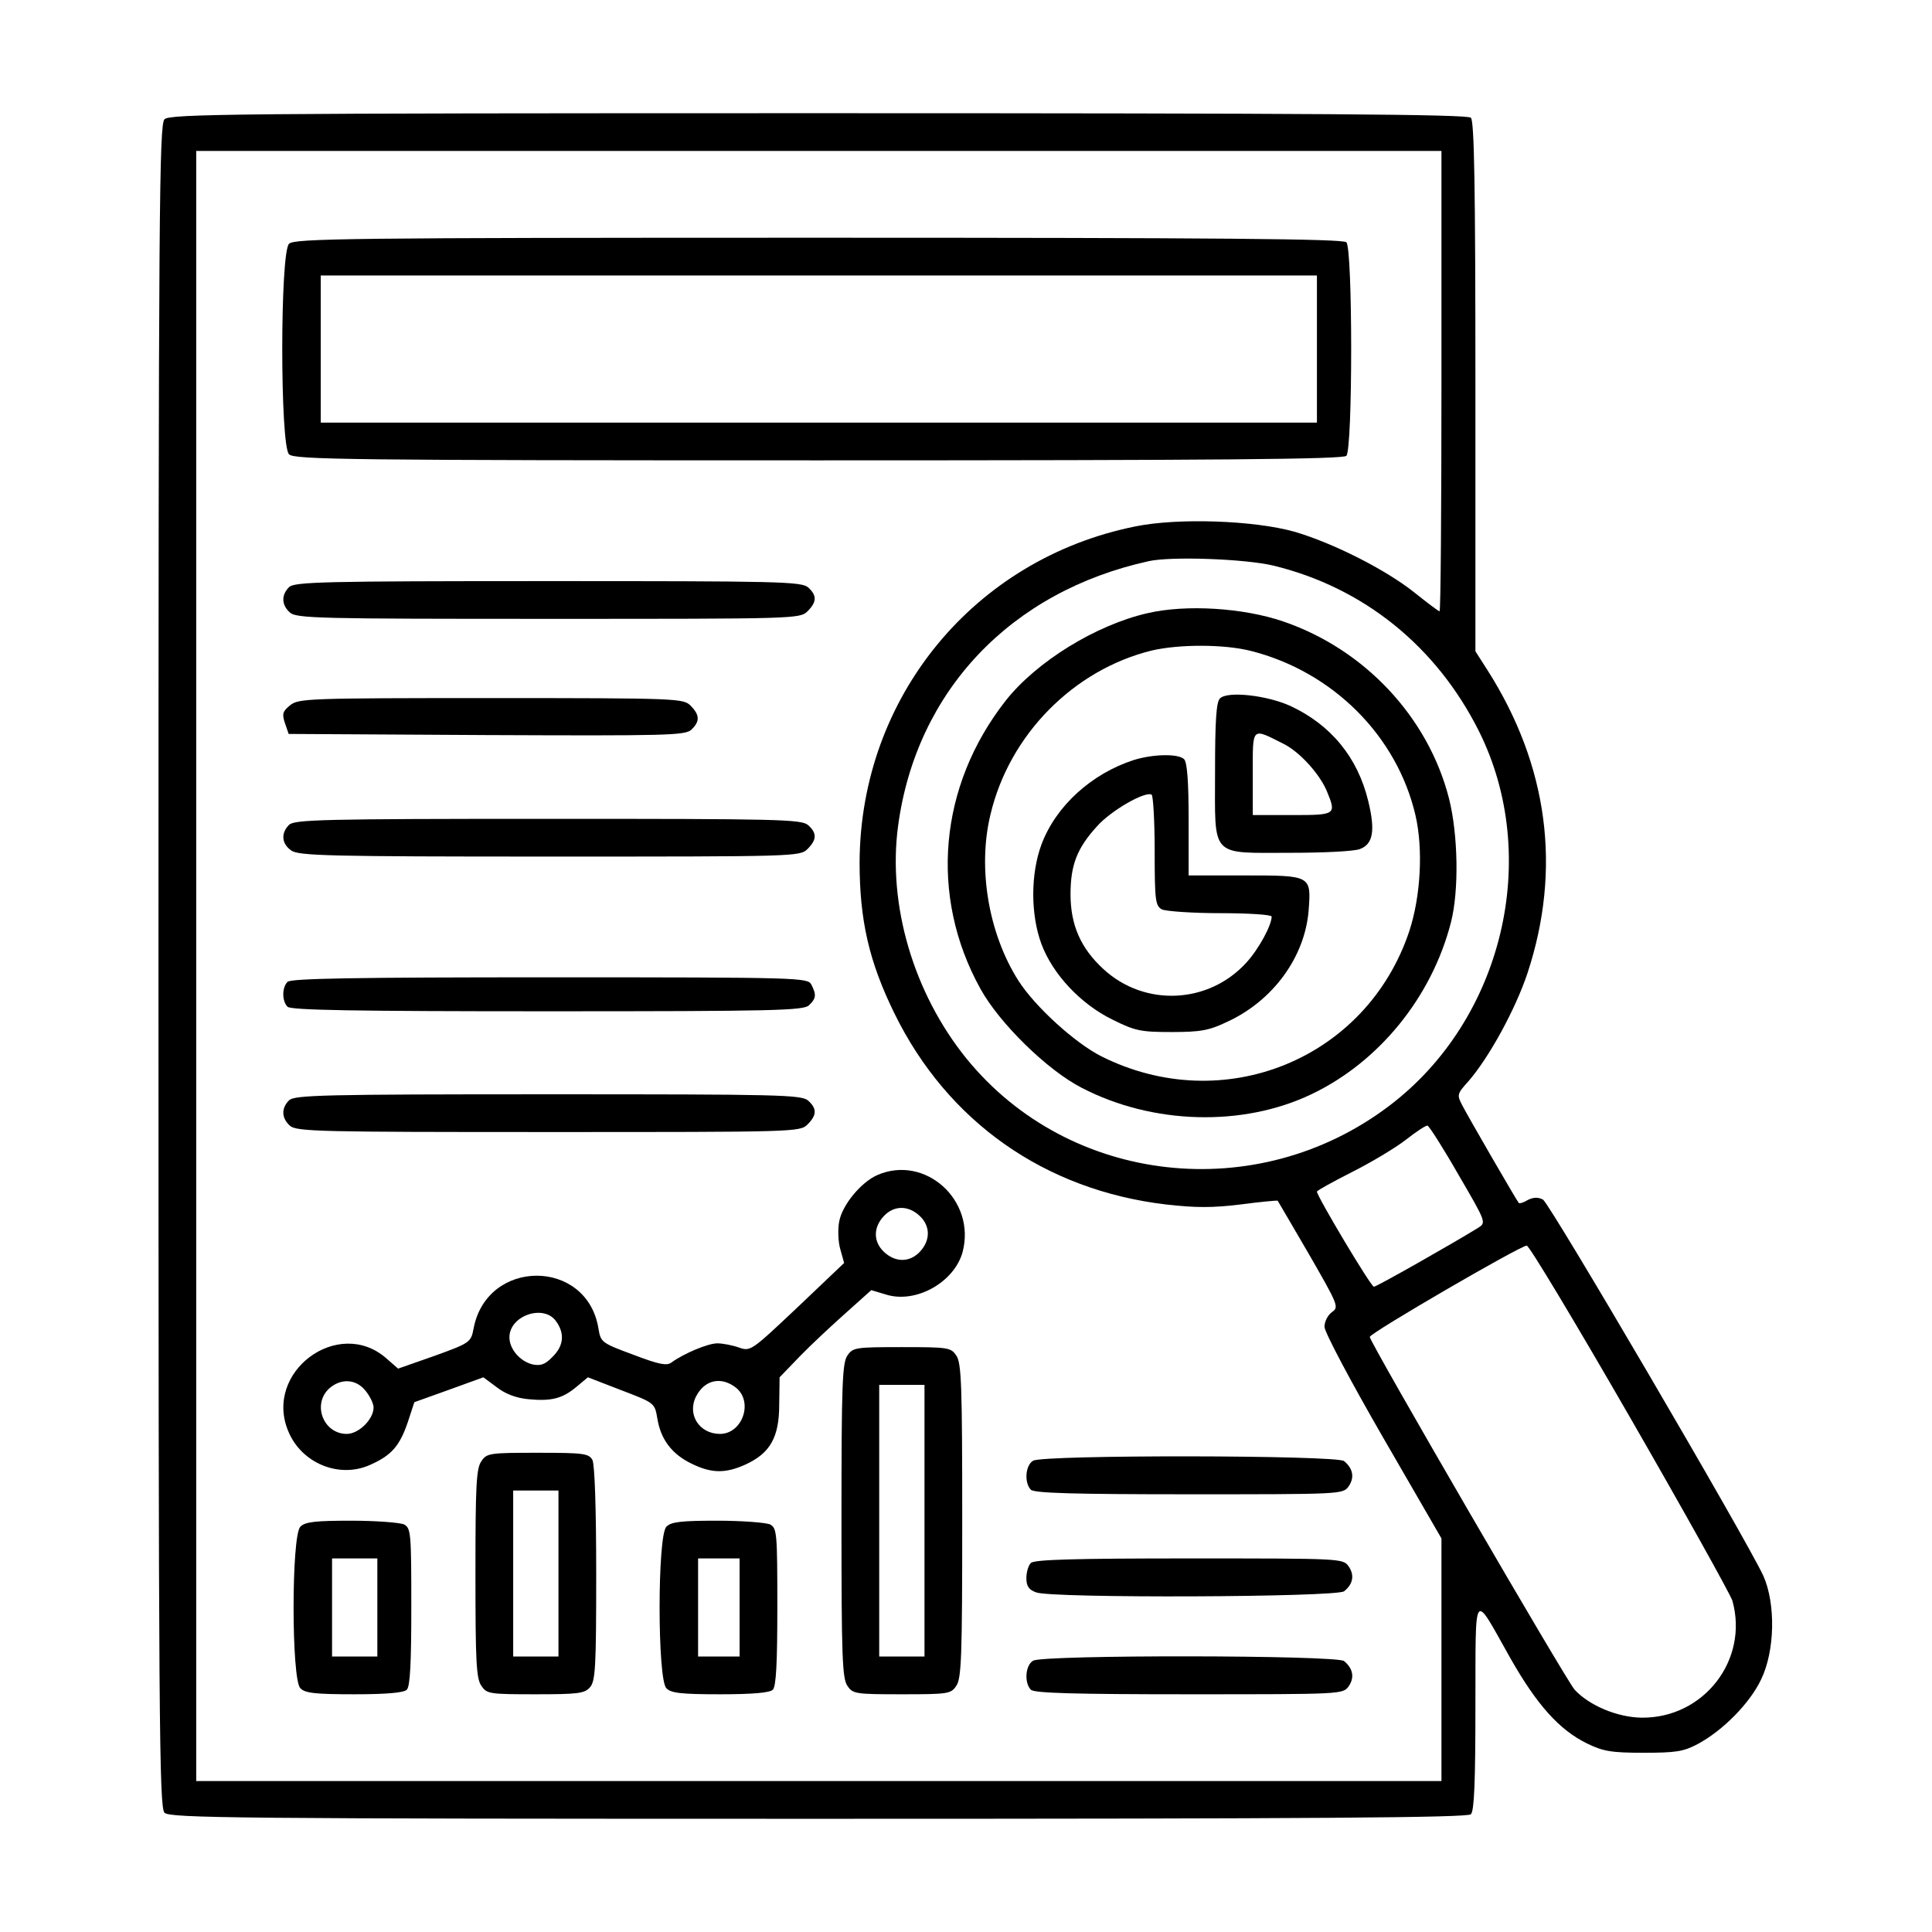 <svg xmlns="http://www.w3.org/2000/svg" width="512pt" height="512pt" viewBox="0 0 512 512" preserveAspectRatio="xMidYMid meet"><g transform="translate(0,512) scale(0.1,-0.1)" fill="#000000" stroke="none"><path d="M436 4804 c-14 -14 -16 -231 -16 -2244 0 -2013 2 -2230 16 -2244 14&#10;                                        -14 185 -16 1733 -16 1322 0 1720 3 1729 12 9 9 12 87 12 288 1 315 -8 304 93&#10;                                        125 70 -123 129 -189 202 -225 43 -21 64 -25 150 -25 86 0 106 3 144 23 67 36&#10;                                        138 108 168 171 37 76 39 201 6 275 -46 99 -566 987 -584 997 -13 7 -26 6 -40&#10;                                        -1 -11 -7 -22 -10 -24 -8 -5 5 -134 228 -150 259 -14 27 -14 30 16 63 55 63&#10;                                        125 191 157 287 91 276 55 550 -106 803 l-32 50 0 701 c0 532 -3 704 -12 713&#10;                                        -9 9 -407 12 -1729 12 -1548 0 -1719 -2 -1733 -16z m3384 -694 c0 -335 -2&#10;                                        -610 -5 -610 -3 0 -33 23 -67 50 -75 60 -215 131 -318 161 -107 30 -308 37&#10;                                        -421 14 -428 -86 -729 -453 -731 -890 0 -154 25 -263 92 -400 141 -288 399&#10;                                        -469 720 -507 79 -9 123 -9 197 0 53 7 97 11 99 10 1 -2 39 -66 83 -142 77&#10;                                        -134 80 -140 61 -153 -11 -8 -20 -25 -20 -39 0 -14 69 -144 155 -293 l155&#10;                                        -268 0 -321 0 -322 -1650 0 -1650 0 0 2160 0 2160 1650 0 1650 0 0 -610z&#10;                                        m-445 -489 c238 -58 431 -213 544 -438 167 -334 64 -766 -238 -994 -350 -265&#10;                                        -848 -209 -1120 126 -140 173 -209 407 -181 616 48 358 299 622 665 702 59 13&#10;                                        255 6 330 -12z m490 -1614 c74 -127 74 -127 52 -141 -68 -42 -269 -156 -276&#10;                                        -156 -8 0 -151 240 -151 252 0 3 42 26 93 52 50 25 115 64 142 85 28 22 54 39&#10;                                        58 38 5 -2 42 -60 82 -130z m454 -642 c144 -250 266 -469 272 -487 44 -157&#10;                                        -76 -312 -241 -310 -64 1 -138 32 -177 74 -22 24 -543 921 -543 935 0 10 399&#10;                                        242 416 242 6 1 129 -204 273 -454z"></path><path d="M766 4474 c-24 -23 -24 -535 0 -558 14 -14 155 -16 1403 -16 1065 0&#10;                                        1390 3 1399 12 17 17 17 549 0 566 -9 9 -334 12 -1399 12 -1248 0 -1389 -2&#10;                                        -1403 -16z m2724 -279 l0 -195 -1320 0 -1320 0 0 195 0 195 1320 0 1320 0 0&#10;                                        -195z"></path><path d="M766 3564 c-21 -21 -20 -47 2 -67 17 -16 79 -17 685 -17 654 0 667 0&#10;                                        687 20 25 25 25 42 2 63 -17 16 -79 17 -690 17 -596 0 -672 -2 -686 -16z"></path><path d="M769 3251 c-20 -16 -22 -23 -14 -47 l10 -29 524 -3 c477 -2 526 -1&#10;                                        543 14 23 22 23 39 -2 64 -19 19 -33 20 -529 20 -485 0 -510 -1 -532 -19z"></path><path d="M766 2934 c-22 -22 -20 -50 6 -68 20 -14 102 -16 685 -16 650 0 663&#10;                                        0 683 20 25 25 25 42 2 63 -17 16 -79 17 -690 17 -596 0 -672 -2 -686 -16z"></path><path d="M762 2518 c-15 -15 -15 -51 0 -66 9 -9 176 -12 689 -12 603 0 679 2&#10;                                        693 16 19 18 20 28 6 55 -10 18 -29 19 -693 19 -518 0 -686 -3 -695 -12z"></path><path d="M766 2204 c-21 -21 -20 -47 2 -67 17 -16 79 -17 685 -17 654 0 667 0&#10;                                        687 20 25 25 25 42 2 63 -17 16 -79 17 -690 17 -596 0 -672 -2 -686 -16z"></path><path d="M2325 2006 c-43 -19 -93 -79 -101 -123 -4 -20 -3 -54 3 -74 l10 -36&#10;                                        -124 -118 c-122 -115 -124 -117 -155 -106 -17 6 -43 11 -57 11 -25 0 -89 -27&#10;                                        -122 -51 -12 -9 -33 -5 -101 21 -84 31 -86 33 -92 69 -30 187 -296 187 -331 0&#10;                                        -7 -36 -9 -38 -103 -72 l-97 -34 -32 28 c-127 110 -325 -37 -259 -194 35 -85&#10;                                        135 -126 217 -89 56 25 78 49 100 114 l17 52 92 33 91 33 35 -26 c23 -18 52&#10;                                        -29 84 -32 62 -6 91 2 128 33 l30 25 88 -34 c89 -34 89 -34 96 -75 9 -56 39&#10;                                        -95 91 -120 53 -26 90 -26 143 -2 65 30 89 72 89 159 l1 72 54 56 c30 31 85&#10;                                        82 122 115 l67 60 40 -12 c79 -24 180 33 202 113 36 137 -99 259 -226 204z&#10;                                        m112 -108 c29 -27 29 -65 1 -95 -27 -29 -65 -29 -95 -1 -29 27 -29 65 -1 95&#10;                                        27 29 65 29 95 1z m-963 -280 c23 -32 20 -65 -10 -94 -19 -20 -31 -24 -52 -20&#10;                                        -34 8 -62 41 -62 72 0 58 92 89 124 42z m-505 -184 c12 -15 21 -34 21 -44 0&#10;                                        -31 -39 -70 -71 -70 -62 0 -92 78 -47 120 31 28 72 26 97 -6z m982 8 c46 -38&#10;                                        16 -122 -43 -122 -55 0 -88 52 -63 100 23 44 67 53 106 22z"></path><path d="M2246 1528 c-14 -19 -16 -78 -16 -438 0 -360 2 -419 16 -438 14 -21&#10;                                        22 -22 144 -22 122 0 130 1 144 22 14 19 16 78 16 438 0 360 -2 419 -16 438&#10;                                        -14 21 -22 22 -144 22 -122 0 -130 -1 -144 -22z m204 -438 l0 -360 -60 0 -60&#10;                                        0 0 360 0 360 60 0 60 0 0 -360z"></path><path d="M1276 1248 c-14 -19 -16 -65 -16 -298 0 -233 2 -279 16 -298 14 -21&#10;                                        22 -22 143 -22 111 0 130 2 144 18 15 16 17 52 17 301 0 175 -4 290 -10 302&#10;                                        -10 17 -22 19 -145 19 -127 0 -135 -1 -149 -22z m204 -298 l0 -220 -60 0 -60&#10;                                        0 0 220 0 220 60 0 60 0 0 -220z"></path><path d="M2738 1249 c-21 -12 -24 -59 -6 -77 9 -9 116 -12 419 -12 404 0 408&#10;                                        0 423 21 16 23 12 47 -12 67 -20 16 -797 17 -824 1z"></path><path d="M796 1074 c-24 -23 -24 -405 0 -428 12 -13 40 -16 143 -16 85 0 131&#10;                                        4 139 12 9 9 12 71 12 220 0 195 -1 208 -19 218 -11 5 -74 10 -140 10 -95 0&#10;                                        -123 -3 -135 -16z m204 -214 l0 -130 -60 0 -60 0 0 130 0 130 60 0 60 0 0&#10;                                        -130z"></path><path d="M1766 1074 c-24 -23 -24 -405 0 -428 12 -13 40 -16 143 -16 85 0 131&#10;                                        4 139 12 9 9 12 71 12 220 0 195 -1 208 -19 218 -11 5 -74 10 -140 10 -95 0&#10;                                        -123 -3 -135 -16z m194 -214 l0 -130 -55 0 -55 0 0 130 0 130 55 0 55 0 0&#10;                                        -130z"></path><path d="M2732 978 c-7 -7 -12 -25 -12 -40 0 -21 6 -31 26 -38 40 -16 796 -13&#10;                                        816 3 24 19 28 43 12 66 -15 21 -19 21 -423 21 -303 0 -410 -3 -419 -12z"></path><path d="M2738 719 c-21 -12 -24 -59 -6 -77 9 -9 116 -12 419 -12 404 0 408 0&#10;                                        423 21 16 23 12 47 -12 67 -20 16 -797 17 -824 1z"></path><path d="M3041 3495 c-136 -31 -294 -128 -376 -232 -177 -226 -203 -517 -67&#10;                                        -763 50 -91 177 -216 269 -263 187 -97 426 -104 608 -17 179 85 319 257 370&#10;                                        455 22 85 19 234 -5 329 -55 215 -223 395 -439 469 -105 36 -257 46 -360 22z&#10;                                        m274 -100 c217 -55 387 -225 436 -435 21 -90 14 -215 -16 -307 -113 -340 -493&#10;                                        -495 -817 -332 -69 35 -175 131 -219 200 -79 124 -109 298 -74 441 50 211 220&#10;                                        383 427 434 73 17 192 17 263 -1z"></path><path d="M3233 3269 c-10 -9 -13 -63 -13 -195 0 -230 -15 -214 202 -214 86 0&#10;                                        168 4 182 10 35 13 41 49 22 127 -28 116 -99 202 -206 252 -64 29 -168 40&#10;                                        -187 20z m168 -120 c43 -21 96 -80 115 -125 26 -63 25 -64 -91 -64 l-105 0 0&#10;                                        111 c0 124 -4 121 81 78z"></path><path d="M3005 3106 c-112 -36 -207 -122 -245 -224 -29 -78 -29 -186 0 -264&#10;                                        30 -80 104 -159 188 -200 60 -30 75 -33 157 -33 76 0 99 4 147 27 122 56 206&#10;                                        172 216 295 7 93 7 93 -169 93 l-149 0 0 148 c0 102 -4 152 -12 160 -15 15&#10;                                        -81 14 -133 -2z m55 -241 c0 -132 2 -145 19 -155 11 -5 81 -10 155 -10 75 0&#10;                                        136 -4 136 -9 0 -23 -34 -86 -67 -122 -100 -110 -270 -118 -379 -17 -60 55&#10;                                        -87 117 -87 198 0 77 17 122 70 180 37 42 128 94 145 84 4 -3 8 -70 8 -149z"></path></g></svg>